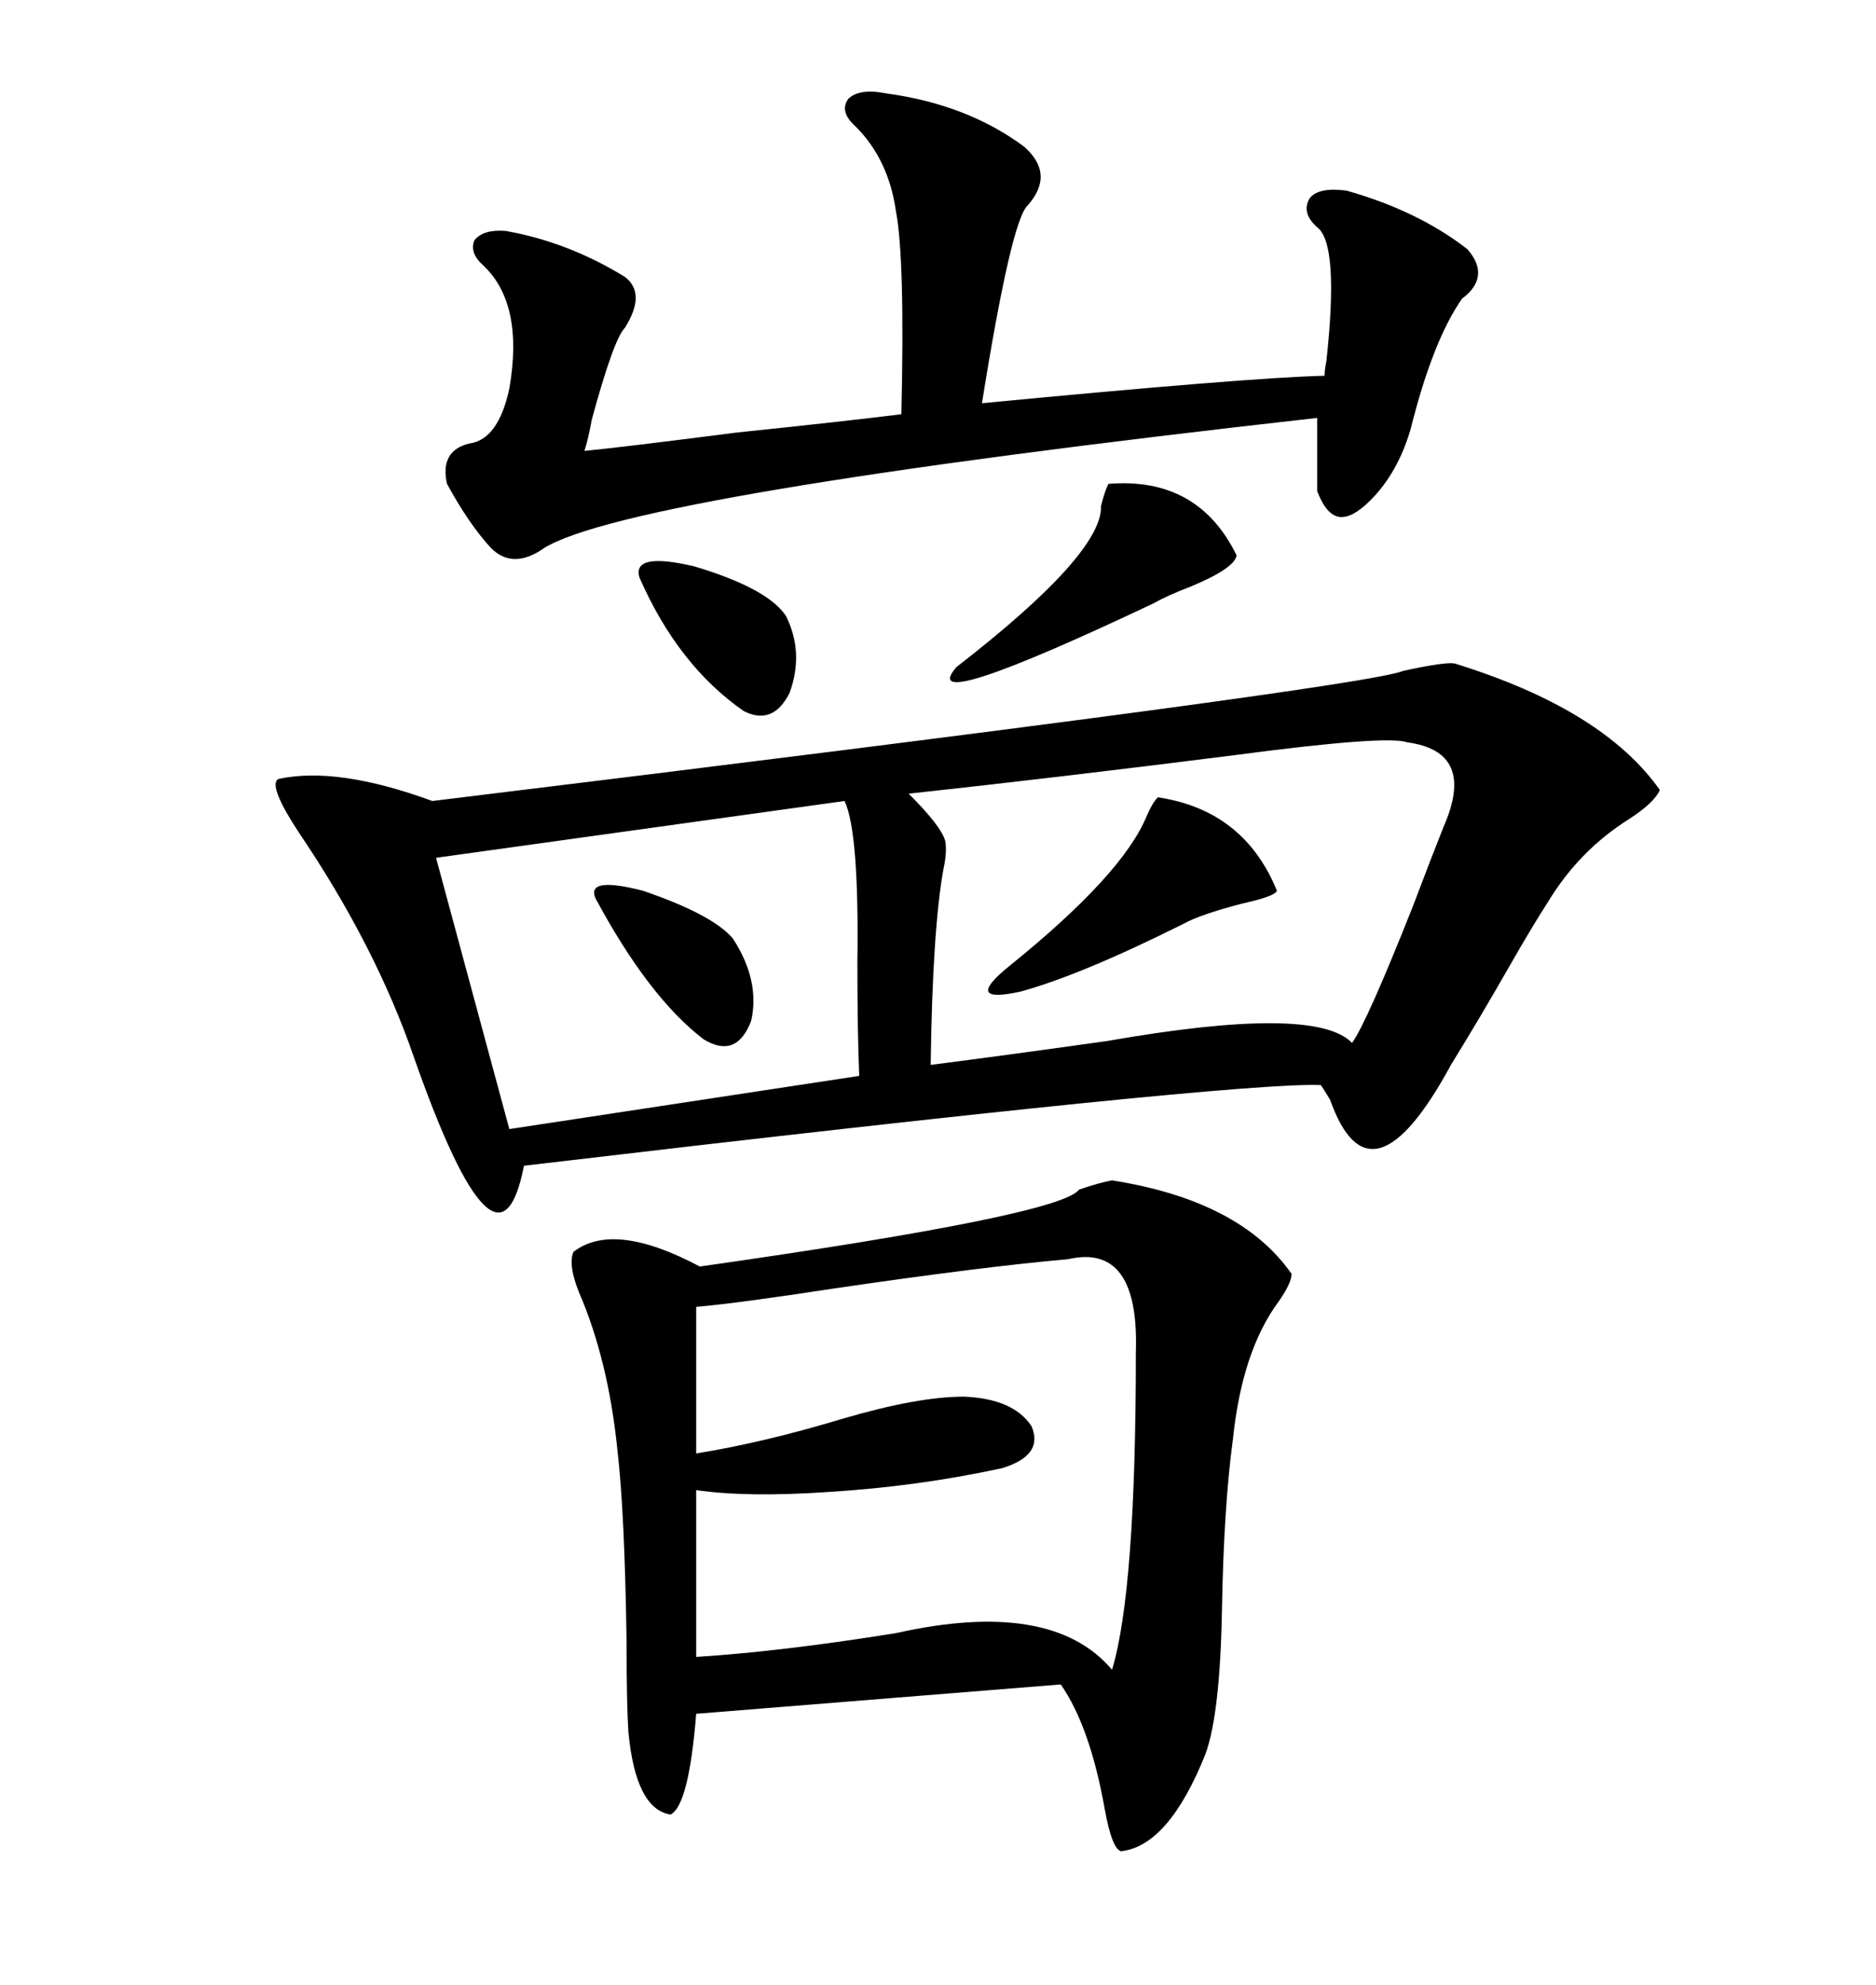 <svg xmlns="http://www.w3.org/2000/svg" xmlns:xlink="http://www.w3.org/1999/xlink" width="300" height="317.285"><path d="M232.62 106.05L232.62 106.05Q256.35 113.38 265.43 126.27L265.43 126.27Q264.55 128.32 260.45 130.96L260.45 130.96Q252.54 135.94 247.56 144.14L247.56 144.14Q244.92 148.24 241.41 154.39L241.41 154.39Q236.72 162.60 232.03 170.21L232.03 170.21Q219.14 193.95 212.70 175.78L212.70 175.78Q211.82 174.32 211.23 173.44L211.23 173.44Q198.05 172.85 83.79 186.33L83.79 186.33Q79.69 207.42 66.21 169.04L66.21 169.04Q60.06 151.17 47.75 133.01L47.75 133.01Q42.77 125.39 44.53 124.51L44.53 124.51Q53.91 122.46 69.14 128.03L69.14 128.03Q218.26 109.86 224.41 107.23L224.41 107.23Q231.15 105.76 232.62 106.05ZM177.83 188.67L177.83 188.67Q198.34 191.89 206.54 203.61L206.54 203.61Q206.54 205.08 204.49 208.01L204.49 208.01Q198.63 215.92 197.17 229.98L197.17 229.98Q195.70 240.82 195.41 257.23L195.41 257.23Q195.12 273.93 192.77 280.37L192.77 280.37Q186.91 295.02 179.30 295.90L179.30 295.90Q177.83 295.61 176.66 289.16L176.66 289.16Q174.32 275.98 169.63 269.24L169.63 269.24L111.33 273.93Q110.16 288.57 107.23 290.04L107.23 290.04Q101.66 289.16 100.49 276.86L100.49 276.86Q100.20 272.46 100.20 262.50L100.20 262.50Q99.90 241.70 98.73 231.74L98.73 231.74Q97.27 217.38 92.58 206.54L92.58 206.54Q90.82 202.15 91.70 200.10L91.70 200.10Q98.14 195.12 111.91 202.44L111.91 202.44Q169.63 194.24 172.56 190.14L172.56 190.14Q176.07 188.96 177.83 188.67ZM141.80 14.94L141.80 14.94Q154.69 16.70 163.77 23.44L163.77 23.44Q168.75 27.83 164.36 32.81L164.36 32.81Q161.72 35.16 157.03 64.45L157.03 64.45Q199.80 60.35 211.82 60.06L211.82 60.06Q211.82 59.18 212.11 57.71L212.11 57.71Q214.16 38.96 210.64 36.33L210.64 36.33Q208.01 33.98 209.47 31.64L209.47 31.64Q210.94 29.88 215.33 30.47L215.33 30.47Q226.76 33.69 234.67 39.84L234.67 39.84Q238.48 44.24 233.79 47.75L233.79 47.75Q229.10 54.49 225.59 68.55L225.59 68.55Q223.54 75.59 219.14 79.98L219.14 79.98Q216.21 82.91 214.16 82.62L214.16 82.62Q212.11 82.32 210.64 78.52L210.64 78.52L210.64 66.80Q100.78 79.10 87.01 87.60L87.01 87.60Q82.03 91.11 78.52 87.60L78.52 87.60Q75 83.79 71.48 77.34L71.48 77.34Q70.31 72.07 75 70.90L75 70.90Q79.69 70.31 81.45 62.11L81.45 62.11Q83.79 48.63 77.34 42.48L77.34 42.48Q75 40.43 75.88 38.38L75.88 38.38Q77.34 36.62 80.86 36.91L80.86 36.91Q90.82 38.67 99.90 44.24L99.90 44.24Q103.42 46.88 99.90 52.44L99.90 52.44Q98.14 54.20 94.63 67.09L94.63 67.09Q94.04 70.31 93.46 72.07L93.46 72.07Q99.61 71.48 117.77 69.14L117.77 69.14Q134.77 67.38 144.14 66.21L144.14 66.21Q144.73 41.31 143.26 33.69L143.26 33.69Q142.09 25.49 136.82 20.21L136.82 20.21Q134.18 17.87 135.64 15.82L135.64 15.82Q137.40 14.06 141.80 14.94ZM170.80 201.27L170.80 201.27Q157.32 202.44 133.30 205.96L133.30 205.96Q118.07 208.30 111.33 208.89L111.33 208.89L111.33 232.32Q122.17 230.57 134.77 226.76L134.77 226.76Q146.78 223.24 154.10 223.24L154.10 223.24Q162.01 223.54 164.94 227.93L164.94 227.93Q166.99 232.62 160.25 234.67L160.25 234.67Q146.78 237.60 132.42 238.48L132.42 238.48Q119.53 239.36 111.33 238.18L111.33 238.18L111.33 264.84Q125.10 263.96 143.26 261.04L143.26 261.04Q168.16 255.47 177.83 266.89L177.83 266.89Q181.64 254.30 181.64 216.21L181.64 216.21Q182.23 198.63 170.80 201.27ZM225 118.65L225 118.65Q221.78 117.48 197.46 120.70L197.46 120.70Q169.63 124.22 145.31 126.86L145.31 126.86Q150.59 132.13 151.17 134.47L151.17 134.47Q151.46 136.23 150.88 138.87L150.88 138.87Q149.12 148.54 148.83 170.21L148.83 170.21Q160.25 168.75 176.95 166.41L176.95 166.41Q210.35 160.55 216.21 166.70L216.21 166.70Q218.55 163.48 225.88 145.02L225.88 145.02Q229.10 136.52 230.86 132.13L230.86 132.13Q236.13 120.12 225 118.65ZM135.06 128.03L135.06 128.03L69.73 137.11L81.45 180.47L137.40 171.97Q137.11 164.94 137.11 153.81L137.11 153.81Q137.40 133.01 135.06 128.03ZM185.16 127.44L185.16 127.44Q198.93 129.49 204.20 142.38L204.20 142.38Q203.91 143.26 198.63 144.43L198.63 144.43Q191.89 146.19 189.26 147.66L189.26 147.66Q172.85 155.86 163.18 158.50L163.18 158.50Q153.81 160.55 161.43 154.39L161.43 154.39Q179.59 139.75 183.40 130.37L183.40 130.37Q184.28 128.32 185.16 127.44ZM177.25 77.34L177.25 77.34Q191.60 76.17 197.75 88.77L197.75 88.77Q197.46 90.82 190.43 93.75L190.43 93.75Q186.62 95.21 184.57 96.39L184.57 96.39Q146.19 114.55 152.93 106.64L152.93 106.64Q176.37 88.48 176.07 80.86L176.07 80.86Q176.66 78.52 177.25 77.34ZM102.25 92.29L102.25 92.29Q101.07 88.18 111.04 90.53L111.04 90.53Q122.75 94.04 125.68 98.44L125.68 98.44Q128.61 104.30 126.27 110.74L126.27 110.74Q123.63 116.02 118.95 113.67L118.95 113.67Q108.40 106.35 102.25 92.29ZM95.21 143.55L95.21 143.55Q93.75 140.04 102.83 142.38L102.83 142.38Q113.96 146.19 117.19 150L117.19 150Q121.58 156.74 120.12 163.18L120.12 163.18Q117.77 169.34 112.50 166.11L112.50 166.11Q103.71 159.38 95.21 143.55Z"/></svg>